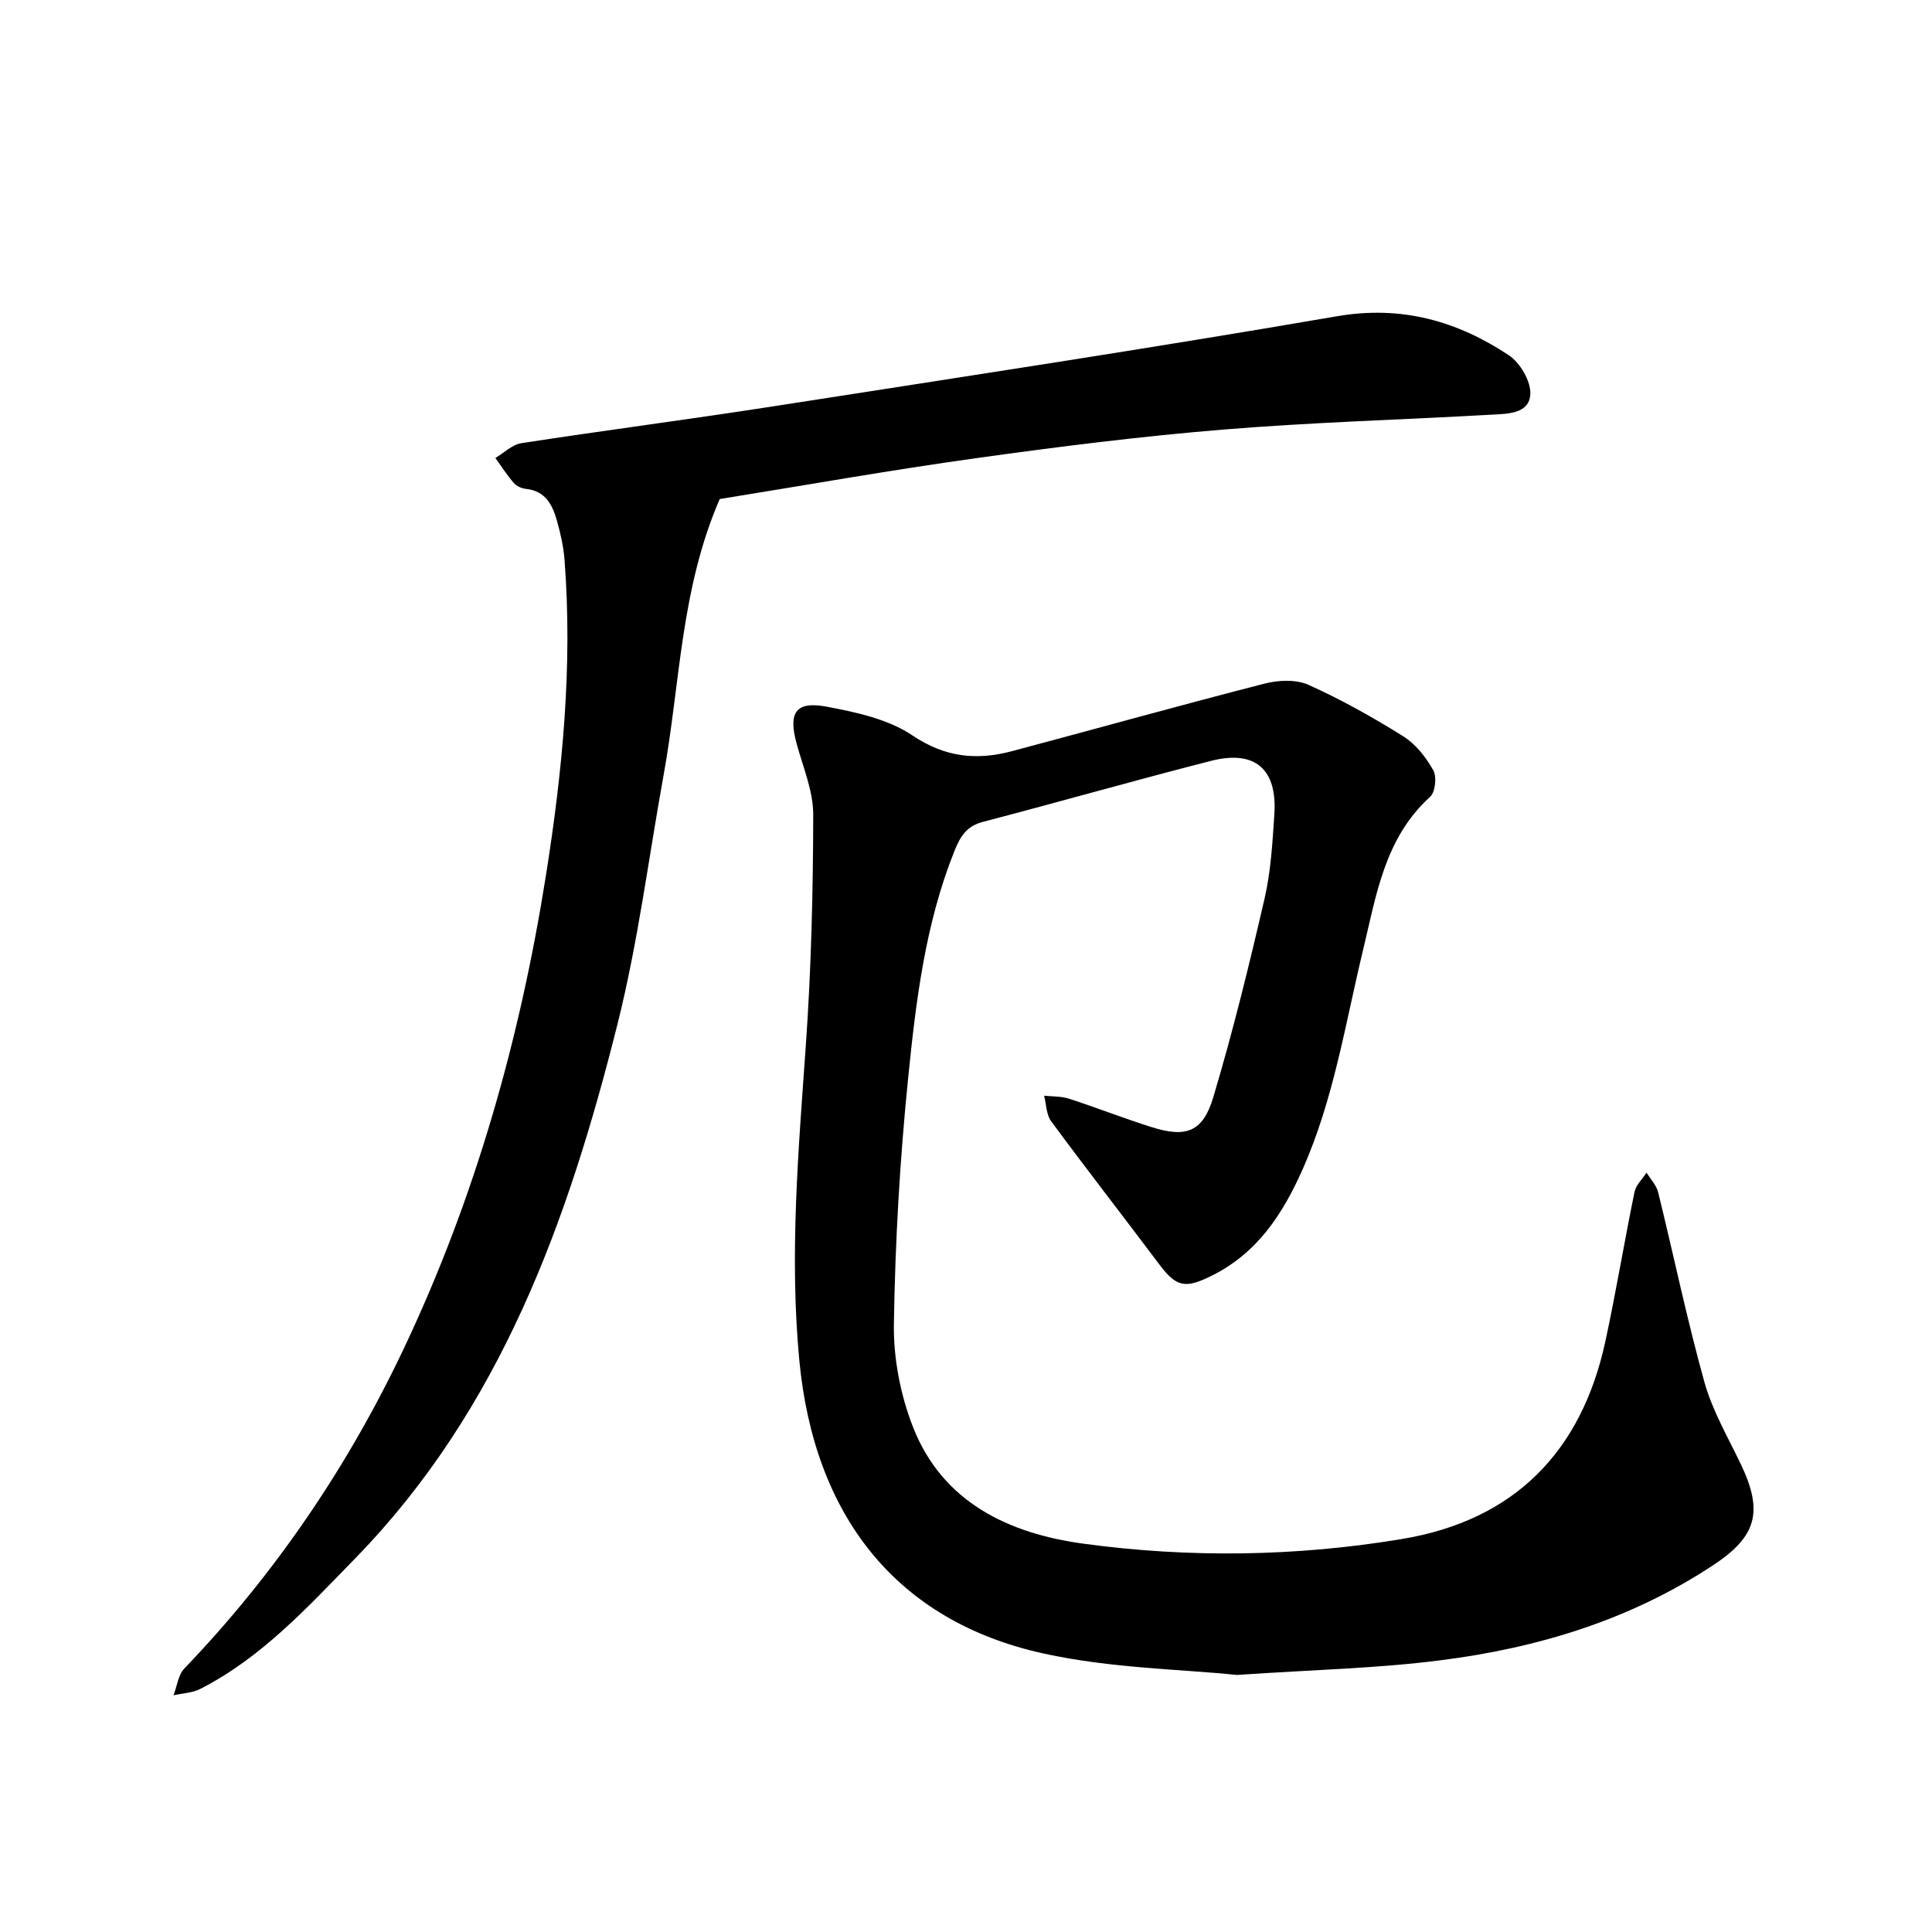 <svg enable-background="new 0 0 400 400" viewBox="0 0 400 400" xmlns="http://www.w3.org/2000/svg"><path d="m256.08 346.78c-11.39-1.19-26.03-1.36-40.03-4.44-30.45-6.69-47.52-28.44-50.57-60.8-2.06-21.86-.16-43.52 1.37-65.27 1.11-15.83 1.49-31.73 1.52-47.59.01-4.92-2.12-9.87-3.45-14.76-1.74-6.38-.2-8.82 6.24-7.61 6.12 1.15 12.75 2.58 17.76 5.96 6.78 4.56 13.3 5.19 20.6 3.25 17.43-4.64 34.8-9.5 52.27-13.98 2.87-.74 6.53-.91 9.12.25 6.79 3.05 13.34 6.72 19.66 10.68 2.55 1.6 4.67 4.33 6.17 7 .76 1.35.43 4.53-.66 5.51-9.43 8.54-11.16 20.47-13.88 31.74-3.69 15.29-6.07 30.89-12.53 45.43-4.11 9.24-9.35 17.28-18.79 21.97-5.43 2.69-7.29 2.42-10.83-2.3-7.44-9.91-15.05-19.69-22.41-29.66-1.02-1.38-1.01-3.52-1.47-5.31 1.72.19 3.53.1 5.15.62 5.72 1.86 11.32 4.06 17.05 5.87 7.19 2.28 10.67 1.06 12.84-6.21 4.04-13.53 7.41-27.27 10.59-41.03 1.32-5.68 1.65-11.63 2.04-17.49.63-9.39-4-13.41-13.12-11.08-15.79 4.04-31.46 8.51-47.22 12.63-3.38.88-4.69 3.01-5.89 6.02-6.06 15.11-7.98 31.11-9.59 47.04-1.71 16.9-2.69 33.91-2.95 50.89-.11 7.12 1.36 14.7 3.96 21.35 6.13 15.65 19.91 22.04 35.2 24.13 21.96 3 44.14 2.69 66.06-.96 23.26-3.88 37.16-18.06 42.1-40.99 2.21-10.24 3.91-20.6 6.02-30.86.3-1.44 1.63-2.67 2.49-4 .82 1.35 2.04 2.6 2.4 4.06 3.23 13.1 5.96 26.33 9.58 39.31 1.64 5.89 4.85 11.37 7.52 16.95 4.71 9.85 3.34 14.98-5.68 20.94-17.18 11.35-36.38 17.17-56.53 19.71-12.92 1.66-26 1.94-42.11 3.03z"/><path d="m149.01 103.32c-8.12 18.72-8.18 38.21-11.6 57.05-3.12 17.2-5.3 34.64-9.54 51.56-10.2 40.72-24.2 79.85-54.41 110.8-9.75 9.99-19.24 20.42-31.95 26.92-1.66.85-3.71.92-5.58 1.34.72-1.88.96-4.22 2.25-5.56 18.9-19.7 34.02-42.05 45.62-66.64 14.61-30.96 23.85-63.62 29.21-97.42 3.45-21.74 5.58-43.54 3.86-65.57-.21-2.67-.82-5.34-1.54-7.92-.92-3.29-2.35-6.24-6.43-6.66-.89-.09-1.96-.57-2.53-1.23-1.4-1.61-2.55-3.43-3.81-5.17 1.8-1.06 3.49-2.78 5.41-3.07 17.41-2.68 34.89-4.94 52.29-7.65 38.87-6.05 77.76-11.95 116.52-18.62 13.38-2.3 24.85.96 35.58 8.05 2.35 1.55 4.6 5.38 4.48 8.05-.19 4.09-4.66 4.09-7.94 4.27-18.55 1.05-37.15 1.57-55.66 3.09-17.07 1.4-34.11 3.54-51.08 5.91-17.89 2.49-35.69 5.66-53.15 8.47z"/></svg>